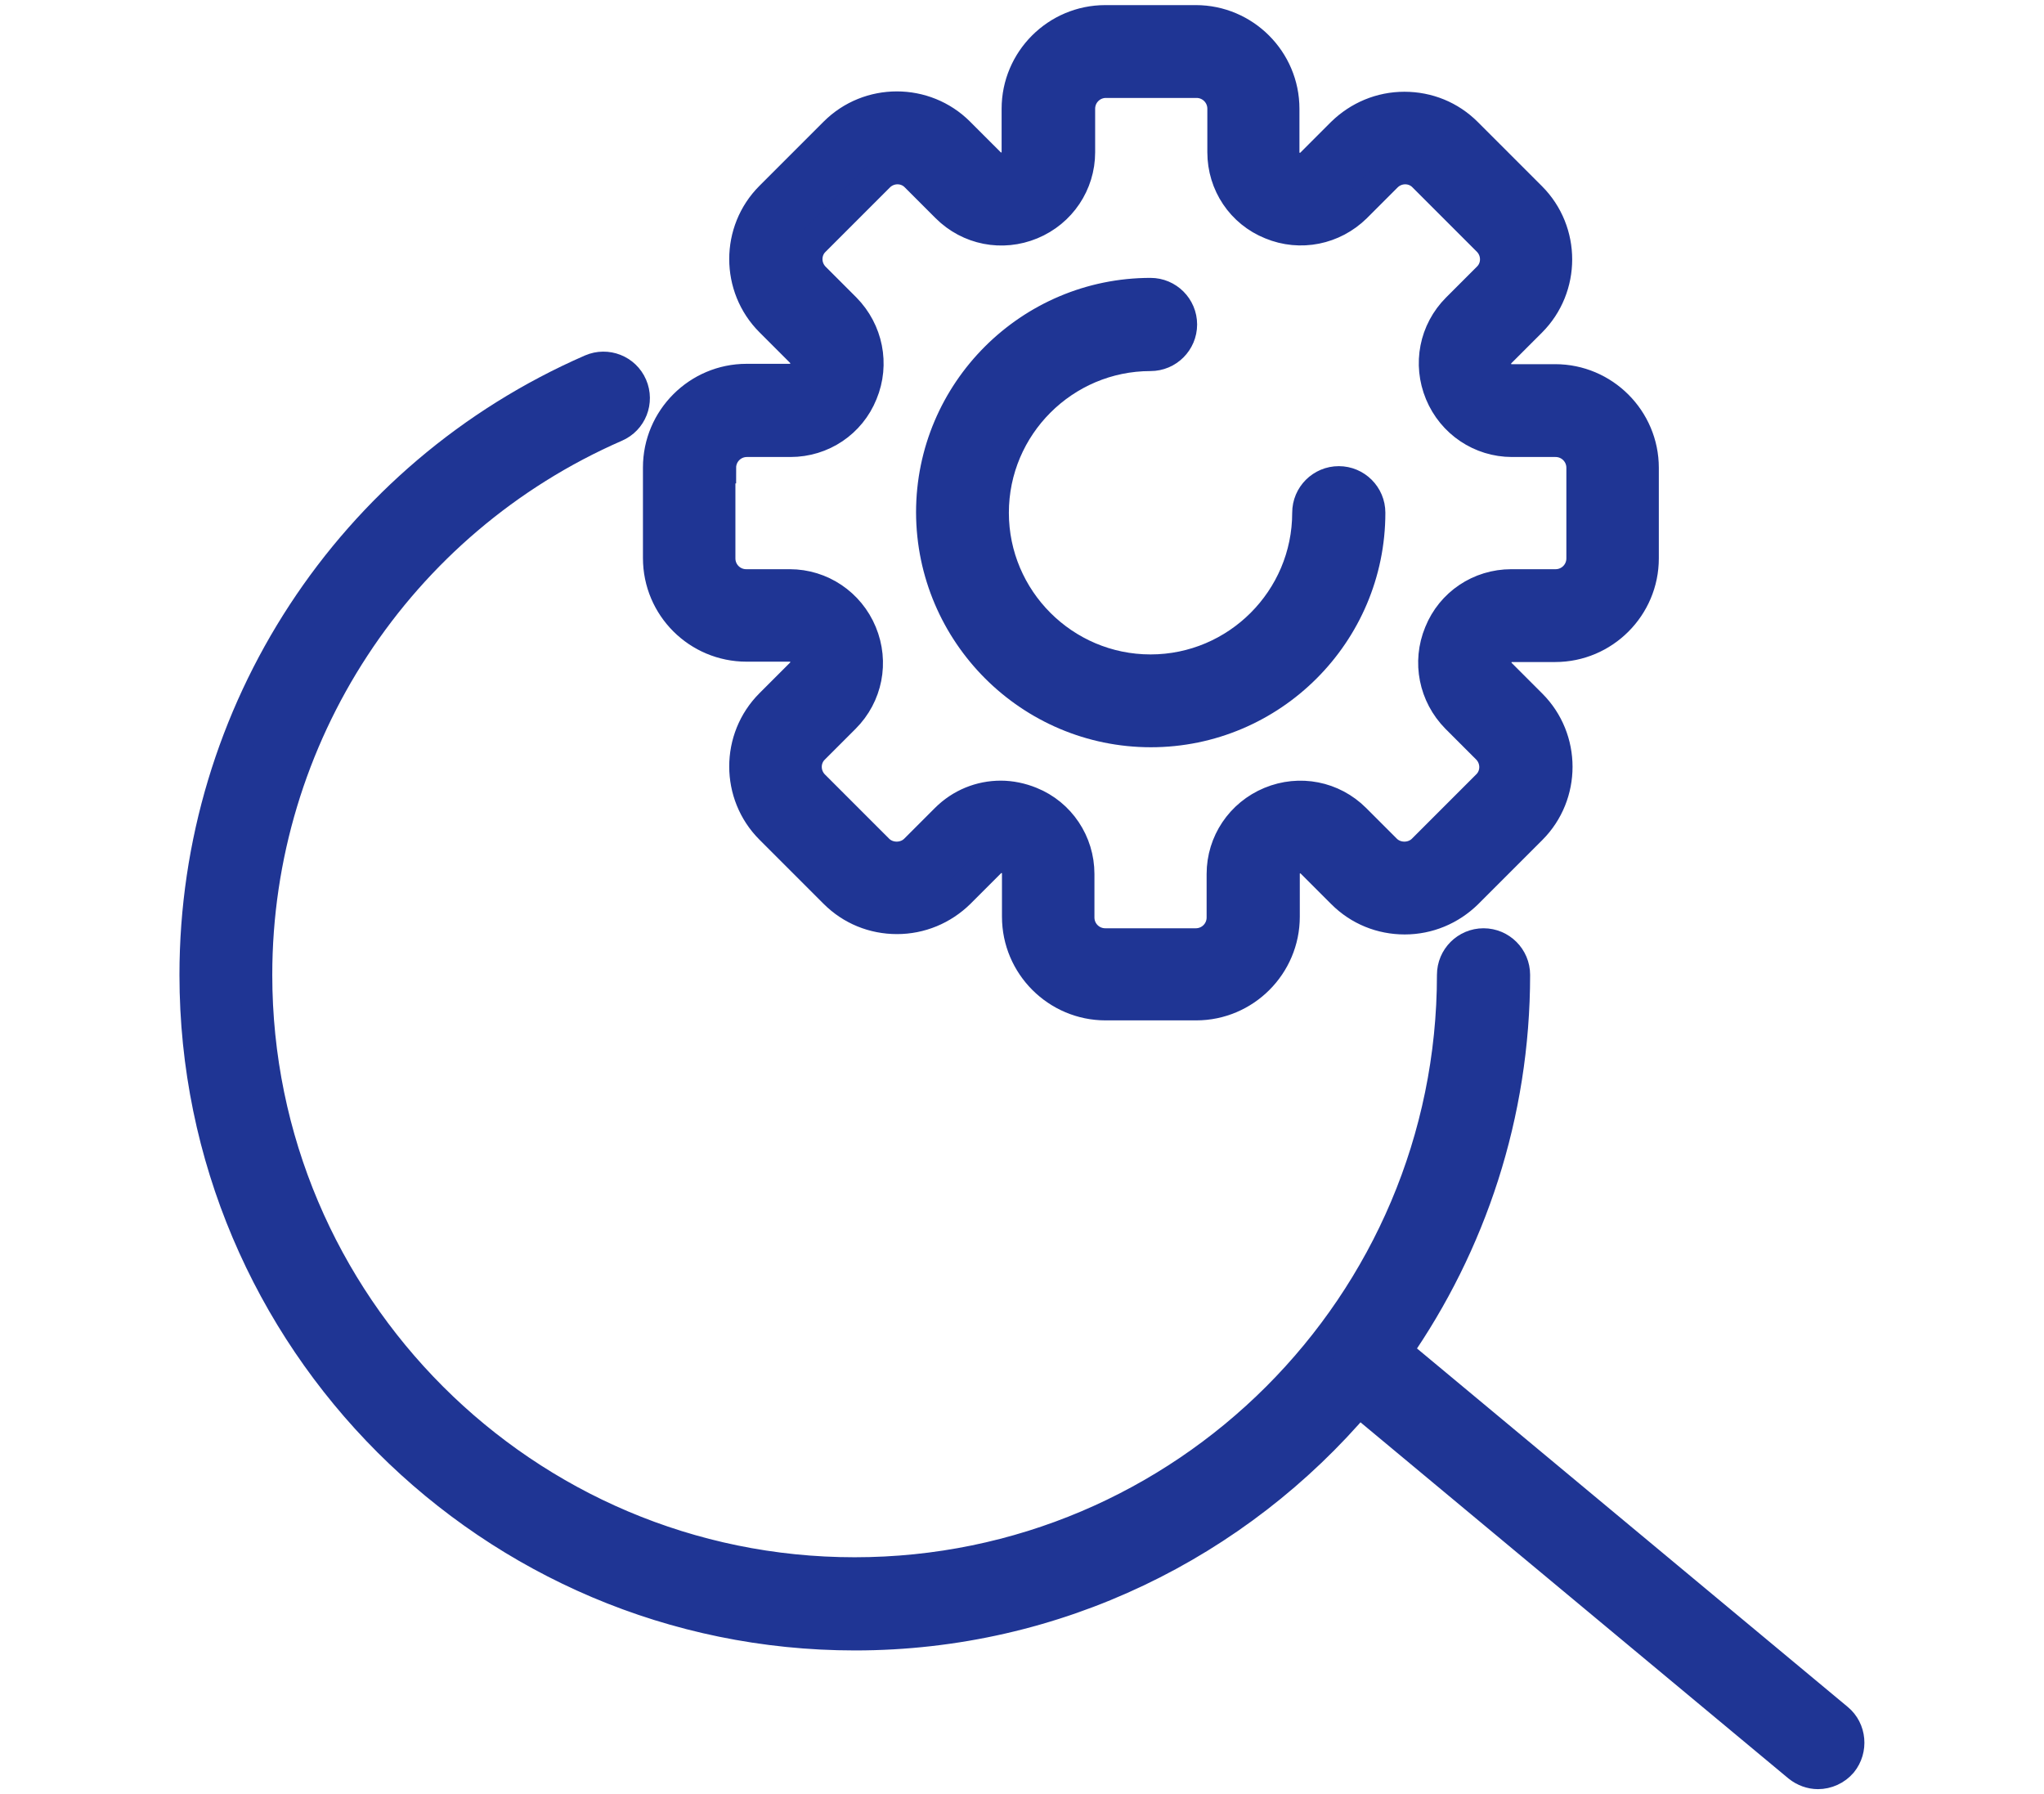 <svg xml:space="preserve" style="enable-background:new 0 0 573.3 503.1;" viewBox="0 0 573.3 503.1" y="0px" x="0px" xmlns:xlink="http://www.w3.org/1999/xlink" xmlns="http://www.w3.org/2000/svg" version="1.1">
<style type="text/css">
	.st0{display:none;}
	.st1{display:inline;}
	.st2{fill:#1F3594;stroke:#1F3594;stroke-width:8.733;stroke-miterlimit:10;}
	.st3{fill:#1F3594;stroke:#1F3594;stroke-width:7.769;stroke-miterlimit:10;}
	.st4{fill:#1F3594;stroke:#1F3594;stroke-width:8.3;stroke-miterlimit:10;}
	.st5{fill:#1F3594;stroke:#1F3594;stroke-width:9.036;stroke-miterlimit:10;}
</style>
<g class="st0" id="Layer_1">
	<g class="st1">
		<path d="M541.7,246.4h-11.3c-2,0-2.9-1.4-3.2-2.2s-0.7-2.4,0.8-3.8l8-8c9.1-9.1,9.1-24,0-33.1l-16.6-16.6
			c-4.4-4.4-10.3-6.9-16.6-6.9c-6.3,0-12.1,2.4-16.6,6.9l-8,8c-1.4,1.4-3,1.1-3.8,0.8s-2.2-1.2-2.2-3.2V177
			c0-12.9-10.5-23.4-23.4-23.4h-23.5c-12.9,0-23.4,10.5-23.4,23.4v11.3c0,2-1.4,2.9-2.2,3.2c-0.8,0.3-2.4,0.7-3.8-0.8l-8-8
			c-4.4-4.4-10.3-6.9-16.6-6.9c-6.3,0-12.1,2.4-16.6,6.9l-16.6,16.6c-4.4,4.4-6.9,10.3-6.9,16.6s2.4,12.1,6.9,16.6l8,8
			c1.4,1.4,1.1,3,0.8,3.8c-0.3,0.8-1.2,2.2-3.2,2.2h-11.3c-12.9,0-23.4,10.5-23.4,23.4v23.5c0,12.9,10.5,23.4,23.4,23.4h11.3
			c2,0,2.9,1.4,3.2,2.2c0.3,0.8,0.7,2.4-0.8,3.8l-8,8c-4.4,4.4-6.9,10.3-6.9,16.6s2.4,12.1,6.9,16.6l16.6,16.6
			c4.4,4.4,10.3,6.9,16.6,6.9c6.3,0,12.1-2.4,16.6-6.9c3.4-3.4,3.4-8.8,0-12.2c-3.4-3.4-8.8-3.4-12.2,0c-2.3,2.3-6.4,2.3-8.8,0
			l-16.6-16.6c-1.2-1.2-1.8-2.7-1.8-4.4s0.6-3.2,1.8-4.4l8-8c6-6,7.7-14.8,4.5-22.6c-3.2-7.8-10.7-12.8-19.2-12.8h-11.3
			c-3.4,0-6.2-2.8-6.2-6.2v-23.5c0-3.4,2.8-6.2,6.2-6.2h11.3c8.4,0,15.9-5,19.2-12.8c3.2-7.8,1.5-16.7-4.5-22.6l-8-8
			c-1.2-1.2-1.8-2.7-1.8-4.4s0.6-3.2,1.8-4.4l16.6-16.6c2.3-2.3,6.4-2.3,8.8,0l8,8c6,6,14.8,7.7,22.6,4.5s12.8-10.7,12.8-19.2v-11.3
			c0-3.4,2.8-6.2,6.2-6.2h23.5c3.4,0,6.2,2.8,6.2,6.2v11.3c0,8.4,5,15.9,12.8,19.2c7.8,3.2,16.7,1.5,22.6-4.5l8-8
			c2.3-2.3,6.4-2.3,8.8,0l16.6,16.6c2.4,2.4,2.4,6.4,0,8.8l-8,8c-6,6-7.7,14.8-4.5,22.6c3.2,7.8,10.7,12.8,19.2,12.8h11.3
			c3.4,0,6.2,2.8,6.2,6.2v23.5c0,3.4-2.8,6.2-6.2,6.2h-11.3c-8.4,0-15.9,5-19.2,12.8c-3.2,7.8-1.5,16.7,4.5,22.6l8,8
			c2.4,2.4,2.4,6.4,0,8.8l-16.6,16.6c-2.3,2.3-6.4,2.3-8.8,0c-3.4-3.4-8.8-3.4-12.2,0c-3.4,3.4-3.4,8.8,0,12.2
			c4.4,4.4,10.3,6.9,16.6,6.9c6.3,0,12.1-2.4,16.6-6.9L536,364c9.1-9.1,9.1-24,0-33.1l-8-8c-1.4-1.4-1.1-3-0.8-3.8s1.2-2.2,3.2-2.2
			h11.3c12.9,0,23.4-10.5,23.4-23.4V270C565.1,256.9,554.6,246.4,541.7,246.4z" class="st2"></path>
		<path d="M495.4,287.7c0-19.3-9.6-37.4-25.6-48.3l-13.5-9.2v54.7c0,6.6-5.4,12-12,12h-14.8c-6.6,0-12-5.4-12-12v-54.7
			l-13.5,9.2c-16.4,11.2-26,29.7-25.5,49.6c0.3,11.7,4,23,10.9,32.6c10.3,14.4,15.7,30.9,15.7,47.7v28.5c0,4.8,3.9,8.6,8.6,8.6
			s8.6-3.9,8.6-8.6v-28.5c0-20.5-6.6-40.4-19-57.7c-4.8-6.8-7.5-14.7-7.7-22.9c-0.2-7,1.5-13.8,4.5-19.8V285
			c0,16.1,13.1,29.2,29.2,29.2h14.8c16.1,0,29.2-13.1,29.2-29.2v-16.1c3,5.7,4.6,12.2,4.6,18.8c0,8.9-2.8,17.3-8,24.4
			c-11.5,15.6-18.6,39.1-18.6,61.4v24.2c0,4.8,3.9,8.6,8.6,8.6s8.6-3.9,8.6-8.6v-24.2c0-18.5,6-38.6,15.3-51.2
			C491.5,312.2,495.4,300.2,495.4,287.7z" class="st2"></path>
		<path d="M424.8,479.5h-65.2v-58.1h-47l-4.8-32.7h15.1c4.8,0,8.6-3.9,8.6-8.6c0-4.8-3.9-8.6-8.6-8.6h-17.7H208H46
			c-11.5,0-20.9-9.4-20.9-20.9V314h259c4.8,0,8.6-3.9,8.6-8.6c0-4.8-3.9-8.6-8.6-8.6h-259V46c0-11.5,9.4-20.8,20.9-20.8h421.2
			c11.5,0,20.9,9.4,20.9,20.8v97.8c0,4.8,3.9,8.6,8.6,8.6c4.8,0,8.6-3.9,8.6-8.6V46c0-21-17.1-38.1-38.1-38.1H46
			C25,7.9,7.9,25,7.9,46v304.6c0,21,17.1,38.1,38.1,38.1h159.4l-4.8,32.7h-47v58.1H88.4c-4.8,0-8.6,3.9-8.6,8.6s3.9,8.6,8.6,8.6
			h65.2v0.1h206v-0.1h65.2c4.8,0,8.6-3.9,8.6-8.6S429.6,479.5,424.8,479.5z M222.9,388.7h67.5l4.8,32.7h-77L222.9,388.7z
			 M170.9,438.6h27.3h116.9h27.3v40.8H170.9V438.6z" class="st2"></path>
		<path d="M55.4,187.2h123.7c4.8,0,8.6-3.9,8.6-8.6c0-4.8-3.9-8.6-8.6-8.6H55.4c-4.8,0-8.6,3.9-8.6,8.6
			C46.7,183.4,50.6,187.2,55.4,187.2z" class="st2"></path>
		<path d="M55.4,249.9h209c4.8,0,8.6-3.9,8.6-8.6c0-4.8-3.9-8.6-8.6-8.6h-209c-4.8,0-8.6,3.9-8.6,8.6
			C46.7,246.1,50.6,249.9,55.4,249.9z" class="st2"></path>
		<path d="M327.7,140.1l39.6-23.6H410c4.8,0,8.6-3.9,8.6-8.6c0-4.8-3.9-8.6-8.6-8.6h-47.3l-25.4,15.1l-23.5-70
			c-1.8-5.3-6.9-8.8-12.6-8.8c-5.8,0.1-10.7,3.7-12.4,9.1l-34.1,112.2l-26.6-62.2c-1.8-4.2-5.8-7.2-10.5-7.7
			c-4.7-0.6-9.4,1.4-12.2,5.2l-28.5,38.3l-32.3-30H55.4c-4.8,0-8.6,3.9-8.6,8.6c0,4.8,3.9,8.6,8.6,8.6h82.5l30.6,28.4
			c2.7,2.6,6.5,3.8,10.3,3.5s7.2-2.2,9.4-5.2l27-36.3l28.2,66c2.1,4.8,6.7,7.8,12.1,7.8c0.3,0,0.5,0,0.8,0
			c5.6-0.3,10.2-3.9,11.8-9.1L301.5,62L327.7,140.1z" class="st2"></path>
	</g>
</g>
<g id="Layer_2">
	<g>
		<path d="M209.4,181.2h12.2c2.7,0,3.8,1.9,4.1,2.8c0.3,0.8,0.9,3-1,4.9l-8.6,8.6c-9.6,9.6-9.6,25.3,0,34.9l18,18
			c4.7,4.7,10.9,7.2,17.5,7.2s12.8-2.6,17.5-7.2l8.6-8.6c1.9-1.9,4-1.3,4.9-1c0.8,0.3,2.8,1.4,2.8,4.1v12.2
			c0,13.6,11.1,24.7,24.7,24.7h25.4c13.6,0,24.7-11.1,24.7-24.7V245c0-2.7,1.9-3.8,2.8-4.1c0.8-0.3,3-0.9,4.9,1l8.6,8.6
			c4.7,4.7,10.9,7.2,17.5,7.2s12.8-2.6,17.5-7.2l18-18c9.6-9.6,9.6-25.3,0-34.9l-8.6-8.6c-1.9-1.9-1.3-4-1-4.9
			c0.3-0.8,1.4-2.8,4.1-2.8h12.2c13.6,0,24.7-11.1,24.7-24.7v-25.4c0-13.6-11.1-24.7-24.7-24.7h-12.3c-2.7,0-3.8-1.9-4.1-2.8
			c-0.3-0.8-0.9-3,1-4.9l8.6-8.6c9.6-9.6,9.6-25.3,0-34.9l-18-18c-4.7-4.7-10.9-7.2-17.5-7.2s-12.8,2.6-17.5,7.2l-8.6,8.6
			c-1.9,1.9-4,1.3-4.9,1c-0.8-0.3-2.8-1.4-2.8-4.1V30.5c0-13.6-11.1-24.7-24.7-24.7H310c-13.6,0-24.7,11.1-24.7,24.7v12.2
			c0,2.7-1.9,3.8-2.8,4.1c-0.8,0.3-3,0.9-4.9-1l-8.6-8.6c-9.6-9.6-25.3-9.6-34.9,0l-18,18c-9.6,9.6-9.6,25.3,0,34.9l8.6,8.6
			c1.9,1.9,1.3,4,1,4.9c-0.3,0.8-1.4,2.8-4.1,2.8h-12.2c-13.6,0-24.7,11.1-24.7,24.7v25.4C184.7,170.2,195.8,181.2,209.4,181.2z
			 M202.1,131.2c0-4.1,3.3-7.4,7.4-7.4h12.2c8.9,0,16.8-5.3,20.1-13.5c3.4-8.2,1.5-17.5-4.7-23.8l-8.6-8.6c-2.9-2.9-2.9-7.6,0-10.4
			l18-18c2.9-2.9,7.6-2.9,10.4,0l8.6,8.6c6.3,6.3,15.6,8.1,23.8,4.7c8.2-3.4,13.5-11.3,13.5-20.1V30.5c0-4.1,3.3-7.4,7.4-7.4h25.4
			c4.1,0,7.4,3.3,7.4,7.4v12.2c0,8.9,5.3,16.8,13.5,20.1c8.2,3.4,17.5,1.5,23.8-4.7l8.6-8.6c2.9-2.9,7.6-2.9,10.4,0l18,18
			c2.9,2.9,2.9,7.6,0,10.4l-8.6,8.6c-6.3,6.3-8.1,15.6-4.7,23.8s11.3,13.5,20.1,13.5h12.2c4.1,0,7.4,3.3,7.4,7.4v25.4
			c0,4.1-3.3,7.4-7.4,7.4h-12.4c-8.9,0-16.8,5.3-20.1,13.5c-3.4,8.2-1.5,17.5,4.7,23.8l8.6,8.6c2.9,2.9,2.9,7.6,0,10.4l-18,18
			c-2.8,2.8-7.6,2.8-10.4,0l-8.6-8.6c-6.3-6.3-15.6-8.1-23.8-4.7c-8.2,3.4-13.5,11.3-13.5,20.1v12.2c0,4.1-3.3,7.4-7.4,7.4H310
			c-4.1,0-7.4-3.3-7.4-7.4v-12.2c0-8.8-5.3-16.8-13.5-20.1c-2.7-1.1-5.6-1.7-8.4-1.7c-5.7,0-11.2,2.2-15.4,6.4l-8.6,8.6
			c-2.8,2.8-7.6,2.8-10.4,0l-18-18c-2.9-2.9-2.9-7.6,0-10.4l8.6-8.6c6.3-6.3,8.1-15.6,4.7-23.8c-3.4-8.2-11.3-13.5-20.1-13.5h-12.2
			c-4.1,0-7.4-3.3-7.4-7.4v-25.4H202.1z" class="st2"></path>
		<path d="M322.8,205.2c33.8,0,61.4-27.5,61.4-61.4c0-4.8-3.9-8.7-8.7-8.7c-4.8,0-8.7,3.9-8.7,8.7
			c0,24.3-19.8,44.1-44.1,44.1s-44.1-19.8-44.1-44.1s19.8-44.1,44.1-44.1c4.8,0,8.7-3.9,8.7-8.7c0-4.8-3.9-8.7-8.7-8.7
			c-33.8,0-61.4,27.5-61.4,61.4C261.4,177.7,289,205.2,322.8,205.2z" class="st2"></path>
		<path d="M515.5,482.1L391.6,379c20.9-30,33.2-66.4,33.2-105.6c0-4.8-3.9-8.7-8.7-8.7s-8.7,3.9-8.7,8.7
			c0,92.5-75.2,167.7-167.7,167.7S72,365.9,72,273.4c0-66.7,39.5-127.1,100.7-153.8c4.4-1.9,6.4-7,4.5-11.4c-1.9-4.4-7-6.4-11.4-4.5
			C98.2,133.2,54.7,199.8,54.7,273.4c0,102.1,83,185.1,185.1,185.1c56.6,0,107.3-25.6,141.3-65.7l123.3,102.6c1.6,1.3,3.6,2,5.5,2
			c2.5,0,5-1.1,6.7-3.1C519.6,490.6,519.1,485.1,515.5,482.1z" class="st2"></path>
	</g>
</g>
<g class="st0" id="Layer_3">
	<g class="st1">
		<path d="M524.3,412.5v-95c0-4.8-3.3-8.7-7.4-8.7c-4.1,0-7.4,3.9-7.4,8.7v95H353.3l-19.9,20.1H240l-19.9-20.1H63.8
			V130.8h177.3c4.1,0,7.4-3.9,7.4-8.7s-3.3-8.7-7.4-8.7H63.8V69.3c0-10.3,7.1-18.6,15.8-18.6h161.4c4.1,0,7.4-3.9,7.4-8.7
			s-3.3-8.7-7.4-8.7H79.7C62.8,33.3,49,49.5,49,69.4v343.3H6.3v14.1c0.1,34.9,24.3,63.4,54.1,63.4H513c29.8,0,54-28.4,54-63.4v-14.1
			H524.3z M512.9,472.7H60.4c-20.7,0-37.6-18.9-39.1-42.7h193.3l19.9,20.1h104.2l19.9-20.1H552C550.6,453.8,533.6,472.7,512.9,472.7
			z" class="st3"></path>
		<path d="M116.1,63.4c-4.1,0-7.4,3.9-7.4,8.7s3.3,8.7,7.4,8.7h17.1c4.1,0,7.4-3.9,7.4-8.7s-3.3-8.7-7.4-8.7
			C133.2,63.4,116.1,63.4,116.1,63.4z" class="st3"></path>
		<path d="M184.3,63.4c-4.1,0-7.4,3.9-7.4,8.7s3.3,8.7,7.4,8.7h17.1c4.1,0,7.4-3.9,7.4-8.7s-3.3-8.7-7.4-8.7
			C201.4,63.4,184.3,63.4,184.3,63.4z" class="st3"></path>
		<path d="M116,237C116,237,116.1,237,116,237c19.4-0.1,40.7-0.1,59.9,0l0,0c4.1,0,7.4-3.9,7.4-8.7
			c0-4.8-3.3-8.7-7.4-8.8c-19.3-0.1-40.6-0.1-60,0c-4.1,0-7.4,4-7.4,8.8C108.6,233.2,112,237,116,237z" class="st3"></path>
		<path d="M116,298.4L116,298.4c19.2-0.1,83.5-0.1,102.6,0l0,0c4.1,0,7.4-3.9,7.4-8.7c0-4.8-3.3-8.7-7.4-8.8
			c-19.1-0.1-83.5-0.1-102.7,0c-4.1,0-7.4,4-7.4,8.8C108.6,294.4,111.9,298.4,116,298.4z" class="st3"></path>
		<path d="M108.7,350.8c0,4.8,3.3,8.7,7.4,8.7h145.6c4.1,0,7.4-3.9,7.4-8.7c0-4.8-3.3-8.7-7.4-8.7H116.1
			C112,342.1,108.7,346,108.7,350.8z" class="st3"></path>
		<path d="M400.3,224.2L504.8,116c3.3-3.4,3.2-8.8-0.2-12.2c-3.4-3.3-8.8-3.2-12.2,0.2l-92.9,96.2l-57.7-53.5
			c-3.5-3.2-8.9-3-12.2,0.5c-3.2,3.5-3,8.9,0.5,12.2L400.3,224.2z" class="st4"></path>
		<path d="M417.4,307.7c83.1,0,150.6-67.6,150.6-150.6S500.4,6.4,417.4,6.4S266.8,74,266.8,157.1
			S334.3,307.7,417.4,307.7z M417.4,23.6c73.6,0,133.4,59.9,133.4,133.4s-59.9,133.4-133.4,133.4s-133.4-59.9-133.4-133.4
			C283.9,83.5,343.8,23.6,417.4,23.6z" class="st4"></path>
	</g>
</g>
<g class="st0" id="Layer_4">
	<g class="st1">
		<path d="M519.3,428.9c-9.4,0.2-18.9,0.6-28.1-0.8c-13.9-2.1-22-12.1-22.2-24.6c-0.2-12,8.6-22.4,21.8-25.4
			c9.3-2.2,18.7-1,28.1-0.7c9.4,0.2,18.2-0.5,22.7-10.6c4.1-9.3-0.7-16.3-6.3-23.2c-41.2-49.3-119.4-45.3-155.1,8.3
			c-4.3,6.6-8.9,8.6-16.3,8.5c-51.1-0.3-102.2-0.3-153.3-0.1c-8,0-12.6-2-17.4-9.1c-35.6-53.9-118.2-56.2-157-5
			c-5,6.6-7.7,13.2-4.1,21.1c3.6,8.2,11,9.7,19,9.8c9.4,0.1,18.8-0.2,28.2,0.6c13.6,1.1,24.6,11.9,25.4,23.6
			c0.8,13.3-8.1,24-23.2,26.7c-6.1,1.1-12.5,0.8-18.7,1.1c0-0.1,0-0.2,0-0.3c-2.3,0-4.4,0.1-6.7,0c-9.6-0.3-19.6-0.9-24.2,9.9
			c-4.7,11.1,2.5,18.7,9.3,26.1c43.4,46.8,116.5,41.5,152.3-11.2c4.3-6.5,8.9-8.6,16.3-8.5c49.4,0.3,98.6,0.6,148-0.1
			c11.4-0.1,18.2,2.8,25.1,12.3c37.4,50.8,110.3,52.8,151.6,5.1c6.1-7,11.5-14.5,6.8-24.2C536.8,429.3,528.2,428.6,519.3,428.9z
			 M519,454.8c-36.4,38.6-99.6,32.3-127.1-13.3c-6-9.9-12.1-13.1-23.3-12.8c-27.3,0.8-54.7,0.3-82.1,0.3v0.1
			c-28.2,0-56.5,0.3-84.7-0.2c-9.1-0.2-14.2,2.5-19,10.8c-27.7,46.7-89.4,54.2-127.9,16c-2.4-2.3-6.8-4.1-4.6-8.5
			c1.8-3.2,5.7-1.7,8.6-1.8c5.8-0.2,11.7,0.1,17.5,0c25.6-0.7,44.9-18.8,45.1-42.3c0.2-21.7-19.7-41.5-43.7-43
			c-6.7-0.4-13.5,0.3-20.2,0.3c-2.9,0-6.8,1.7-8.1-2.4c-0.9-2.9,2.2-4.6,3.9-6.5c32.6-36,94.8-34.2,122.4,5.9
			c11.4,16.6,23,20.5,41.4,20.2c51.9-1.1,104-0.5,156-0.1c8.6,0.1,12.4-3.6,16.5-10.6c26.9-45.8,87.7-54.9,125.8-19.1
			c3,2.8,8.8,5.4,6.7,10.3c-1.8,4.1-7.2,1.8-11,1.8c-12.9,0.3-26-0.2-37.7,7.1c-16.3,10-24.6,27.1-20.7,44.3
			c4.3,19,19.1,32.3,38.6,33.8c7.6,0.6,15.2,0,22.9,0.3c2.9,0.1,6.7-1.6,8.5,1.9C524.7,450.9,520.9,452.6,519,454.8z" class="st5"></path>
		<path d="M197.5,312.7c7.8-0.8,8.4-6.8,7.9-13.1c-0.2-2.3-0.1-4.6-0.5-6.7c-6.7-38.5-1.7-76.8,2.3-115.2
			c1.3-13.2,8.1-21,20.6-25c39.2-12.8,78.4-12.2,117.6-0.1c9.5,2.9,17.8,8.4,19.1,18.7c3.8,29.3,8.6,58.5,6.9,88.2
			c-0.8,14.3-2.3,28.6-3.1,42.9c-0.3,4.7,0.7,9.4,6.4,10.2c6.3,0.9,8.8-3,9.5-8.6c0.3-2.7,0.6-5.4,1-8c5.2-39.8,1.8-79.6-2.4-119.3
			c-2.3-21.1-13.6-34.6-33.7-40.7c-19.9-6-40-9.7-59.6-9.3c-22.5-0.5-43.1,3-63.5,8.7c-21.3,6-33.6,19.6-35.7,41.8
			c-2.1,21.4-5.1,42.8-5.5,64.3c-0.3,20.1,2,40.3,3.6,60.3C188.8,307.2,189.8,313.5,197.5,312.7z" class="st5"></path>
		<path d="M282.8,108.6c28,2.1,46.3-17.5,46-49.6c0-3.6,0.2-7.1,0-10.8c-1.1-21.2-13.3-35.9-34-41.1
			c-16.1-4-34.6,3.9-44.5,20.4c-9.6,15.9-8.4,33.5-4.2,50.8C250.1,95.3,265.5,107.3,282.8,108.6z M292.5,24.5
			c3.7,1,7.7,2.9,10.6,5.4c11.5,9.7,13.9,41.1,3.7,52.4c-6.9,7.8-15.6,12.2-26.4,9.1c-10.8-3.1-17.6-10.3-19.1-21.7
			c-0.5-3.9-0.6-8-0.6-8.1C260.6,33,273.3,19.5,292.5,24.5z" class="st5"></path>
		<path d="M89.9,101.4c0.9,22.4,17.9,40.4,39.2,41.8c22.4,1.4,41.8-14.3,45-37c1.4-10.1,1.7-20.5-0.3-30.6
			c-6-30.9-41.3-44.8-66.6-26C92.9,60,88.3,74.8,89.9,90.8C89.9,95.1,89.8,98.2,89.9,101.4z M107.7,77.2c2.9-11.7,14-20.1,25.7-19.7
			c11.2,0.3,22.5,9.9,24.1,21.5c1,7,1,14.3,0.6,21.4c-0.9,15.3-11.2,25.8-25.1,26.2c-13.1,0.4-24.5-10.6-26.3-25.5
			c-0.3-3.1,0-6.2,0-9.4c-0.2,0-0.4,0-0.6,0C106.4,86.8,106.5,81.8,107.7,77.2z" class="st5"></path>
		<path d="M433.7,142.6c28.7,4.3,49.1-16.5,49.3-50.2c3.8-37.6-25.9-54.5-48.2-51.2c-21.1,3.1-36.8,22.2-36.9,45.6
			C397.7,119.8,410,138.9,433.7,142.6z M427.8,61c16.1-8.9,35.8,1.1,38.5,19.7c0.5,3.9,0.1,8.1,0.1,12.1
			c0.2,25.2-15.5,39.5-34.9,31.8c-11.9-4.9-16.5-14.6-16.7-26.7C414.7,84.1,412.6,69.4,427.8,61z" class="st5"></path>
		<path d="M30.9,293.2c0.1,6,2.1,11.1,9,10.8c6.6-0.3,7.3-5.6,7.1-10.8c-1.4-26.5,4.1-52.6,5.6-78.9
			c0.9-16.6,7.5-23.2,23.8-28.2c27.4-8.5,55.3-10.2,83.6-6.6c5.8,0.7,11.4,1.1,12.6-6c1.3-7.9-4.4-10-10.7-10.8
			c-33.3-4.4-66.1-1.7-97.8,10c-16.1,5.9-25.5,18.2-27.5,35.1c-2.7,22.7-4.3,45.4-6.4,68.1c0.2,0,0.3,0,0.5,0
			C30.9,281.6,30.8,287.4,30.9,293.2z" class="st5"></path>
		<path d="M439,160.8c-8.5,0.5-17,0.8-25.5,1.6c-6.3,0.6-13.7,1.1-13.1,9.9c0.6,9.6,8.1,7,14.3,6.5
			c27.8-2.4,55.4-1.7,82.3,7.5c17.9,6.1,22.8,12.2,23.6,31c1.2,25.9,7,51.5,5.4,77.6c-0.3,5.1,1.9,9,7.5,9.2
			c5.5,0.3,8.1-3.4,8.6-8.4c0.4-4,0.5-8.1,0.5-12.1c0.2-24.2-3.8-48.1-5.7-72.2c-1.6-21.3-12.8-35-33-40.9
			C482.6,164.3,461.2,159.5,439,160.8z" class="st5"></path>
		<path d="M345.8,199.4c0-5.9,0.6-12.5-8.1-12.5c-8.6,0.1-8.1,6.7-8.1,12.6c-0.1,39.8-0.1,79.7-0.2,119.5
			c0,5.6,0,11.6,7.5,12c8.5,0.4,8.7-6.1,8.7-12.1c0.1-20.6,0-41.2,0-61.8c0.1,0,0.1,0,0.2,0C345.8,237.8,345.9,218.6,345.8,199.4z" class="st5"></path>
		<path d="M243.6,259.1c-0.1,0-0.2,0-0.3,0c0-20.6-0.1-41.2,0-61.8c0-6.3-2.1-10.9-8.9-10.7c-6.8,0.1-7.1,5.6-7.1,10.7
			c0,40.3,0,80.6,0.1,120.9c0,5.9,0.2,12.5,8.4,12.6c8.8,0.1,7.8-7,7.9-12.6C243.6,298.5,243.6,278.8,243.6,259.1z" class="st5"></path>
		<path d="M500.4,229.4c-0.2-5.1-3.4-8.2-8.8-8.3c-5-0.1-7.7,3-7.8,7.5c-0.3,16-0.3,32.1,0,48.1c0.1,4.4,3.3,7.1,8.2,7
			c4.9-0.1,7.5-2.8,7.6-7.6c0.2-7.6,0-15.1,0-22.7c0.3,0,0.6,0,0.8,0C500.6,245.4,500.9,237.3,500.4,229.4z" class="st5"></path>
		<path d="M73.3,275.1c0.1,4.2,1.2,8,6.7,8.3c5.5,0.3,9-2.2,9.1-7.6c0.3-15.6,0.3-31.4,0.1-47c-0.1-5.3-3.8-7.9-9.1-7.7
			c-5.3,0.2-6.6,3.8-6.7,8.3c-0.1,7.7,0,15.2,0,22.9h-0.1C73.2,259.9,73.1,267.4,73.3,275.1z" class="st5"></path>
	</g>
</g>
</svg>
